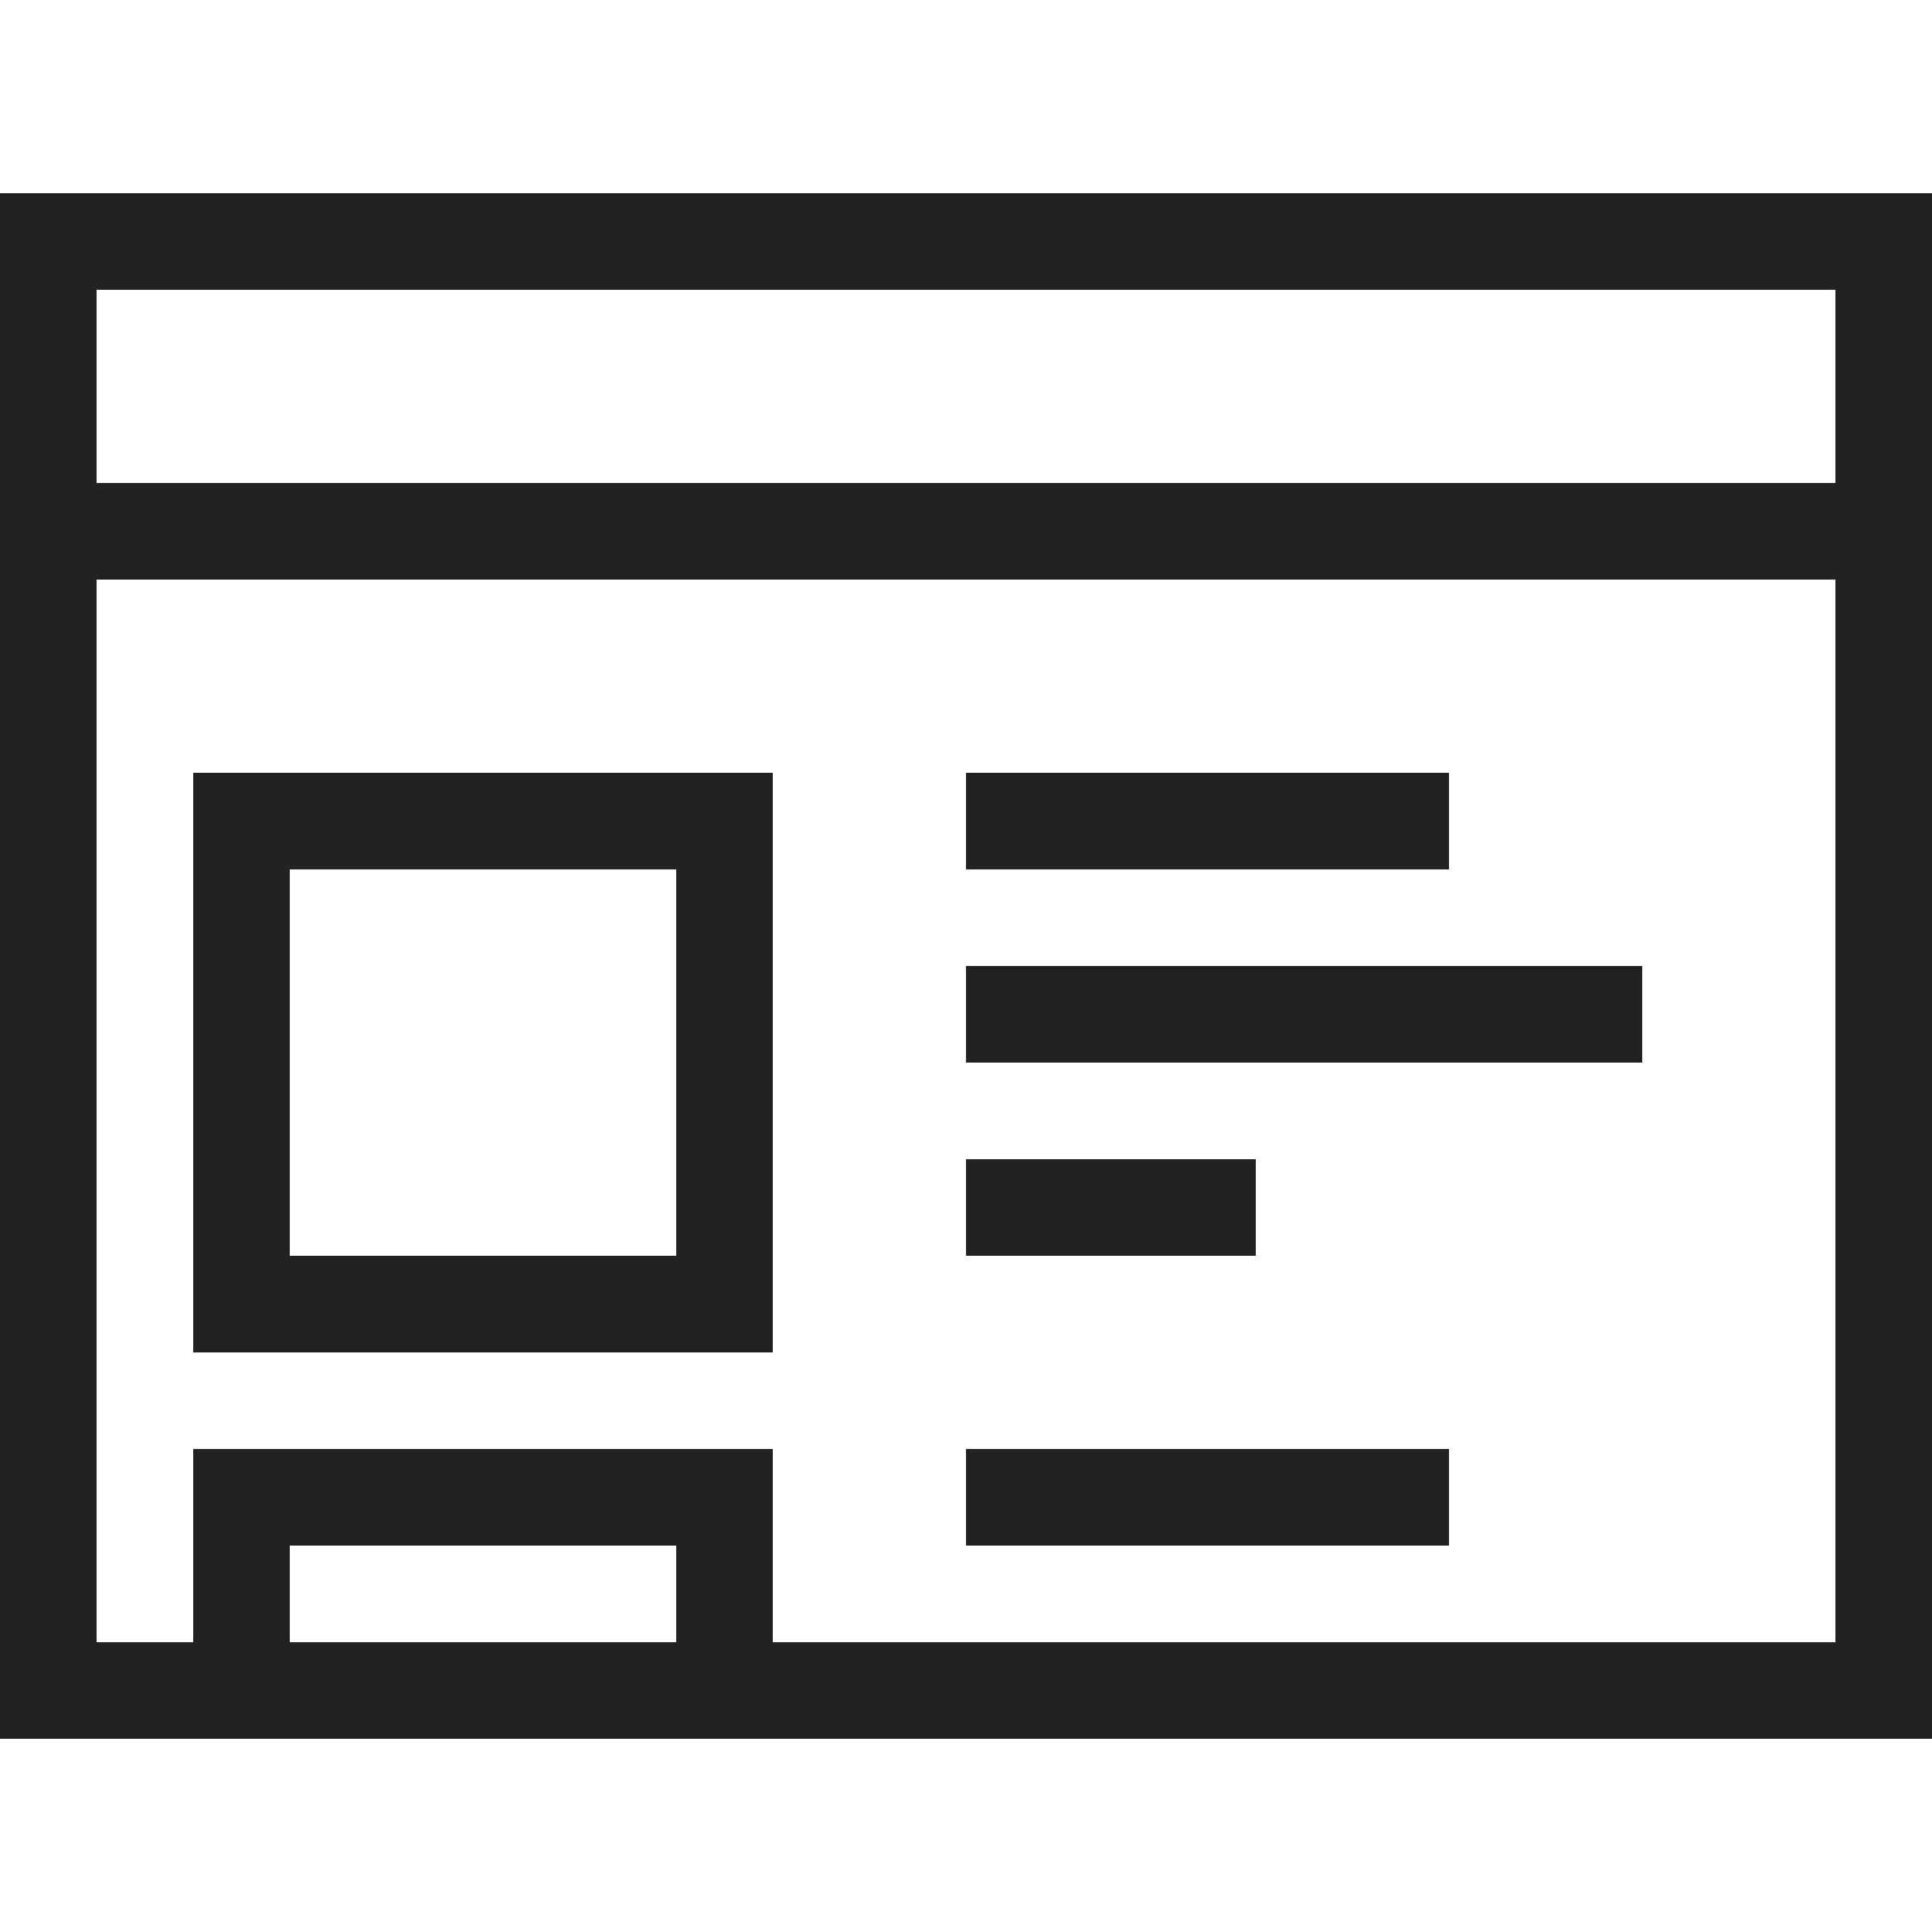 <svg width="28" height="28" viewBox="0 0 28 28" fill="none" xmlns="http://www.w3.org/2000/svg"><path d="M0 2.8v22.4h28V2.8H0zm1.4 1.4h25.2V7H1.4V4.2zm0 4.2h25.2v15.4H11.2V21H2.8v2.8H1.4V8.4zm1.4 2.8v8.4h8.4v-8.4H2.8zm11.2 0v1.4h7v-1.4h-7zm-9.8 1.4h5.6v5.6H4.2v-5.6zM14 14v1.4h9.8V14H14zm0 2.8v1.4h4.2v-1.4H14zm0 4.2v1.4h7V21h-7zm-9.8 1.4h5.6v1.4H4.2v-1.4z" fill="#222"/></svg>

